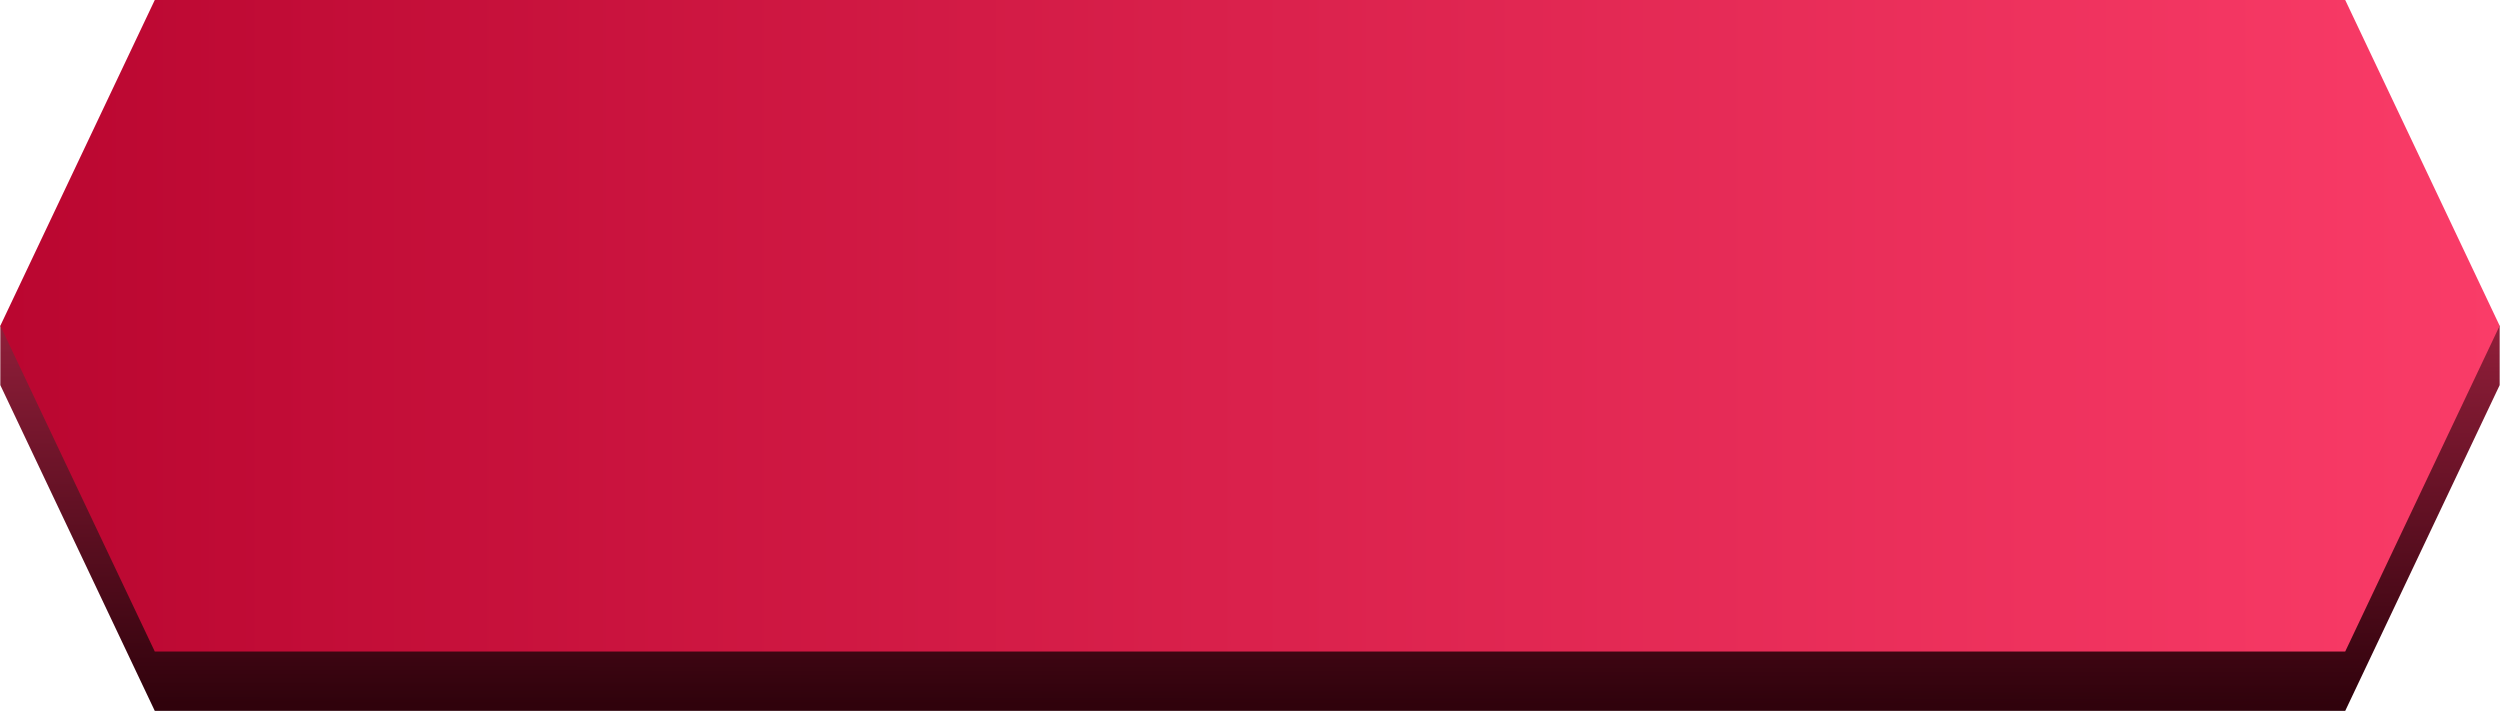 <?xml version="1.0" encoding="UTF-8"?>
<!DOCTYPE svg PUBLIC "-//W3C//DTD SVG 1.1//EN" "http://www.w3.org/Graphics/SVG/1.1/DTD/svg11.dtd">
<!-- Creator: CorelDRAW 2021 (64-Bit) -->
<svg xmlns="http://www.w3.org/2000/svg" xml:space="preserve" width="17.865mm" height="5.08mm" version="1.1" style="shape-rendering:geometricPrecision; text-rendering:geometricPrecision; image-rendering:optimizeQuality; fill-rule:evenodd; clip-rule:evenodd"
viewBox="0 0 62.3 17.72"
 xmlns:xlink="http://www.w3.org/1999/xlink"
 xmlns:xodm="http://www.corel.com/coreldraw/odm/2003">
 <defs>
  <style type="text/css">
   <![CDATA[
    .fil1 {fill:url(#id0)}
    .fil0 {fill:url(#id1)}
   ]]>
  </style>
  <linearGradient id="id0" gradientUnits="userSpaceOnUse" x1="-0" y1="8.12" x2="62.3" y2="8.12">
   <stop offset="0" style="stop-opacity:1; stop-color:#BA0630"/>
   <stop offset="1" style="stop-opacity:1; stop-color:#FA3C68"/>
  </linearGradient>
  <linearGradient id="id1" gradientUnits="userSpaceOnUse" x1="30.48" y1="17.56" x2="30.49" y2="8.28">
   <stop offset="0" style="stop-opacity:1; stop-color:#30020C"/>
   <stop offset="1" style="stop-opacity:1; stop-color:#8F1E39"/>
  </linearGradient>
 </defs>
 <g id="Layer_x0020_1">
  <g id="_3165718533184">
   <polygon id="Rectangle-Copy-7" class="fil0" points="-0,8.12 62.3,8.12 62.3,9.6 58.45,17.72 3.85,17.72 -0,9.6 "/>
   <polygon id="Rectangle-Copy-3" class="fil1" points="3.85,0 58.45,0 62.3,8.12 58.45,16.24 3.85,16.24 -0,8.12 "/>
  </g>
 </g>
</svg>
